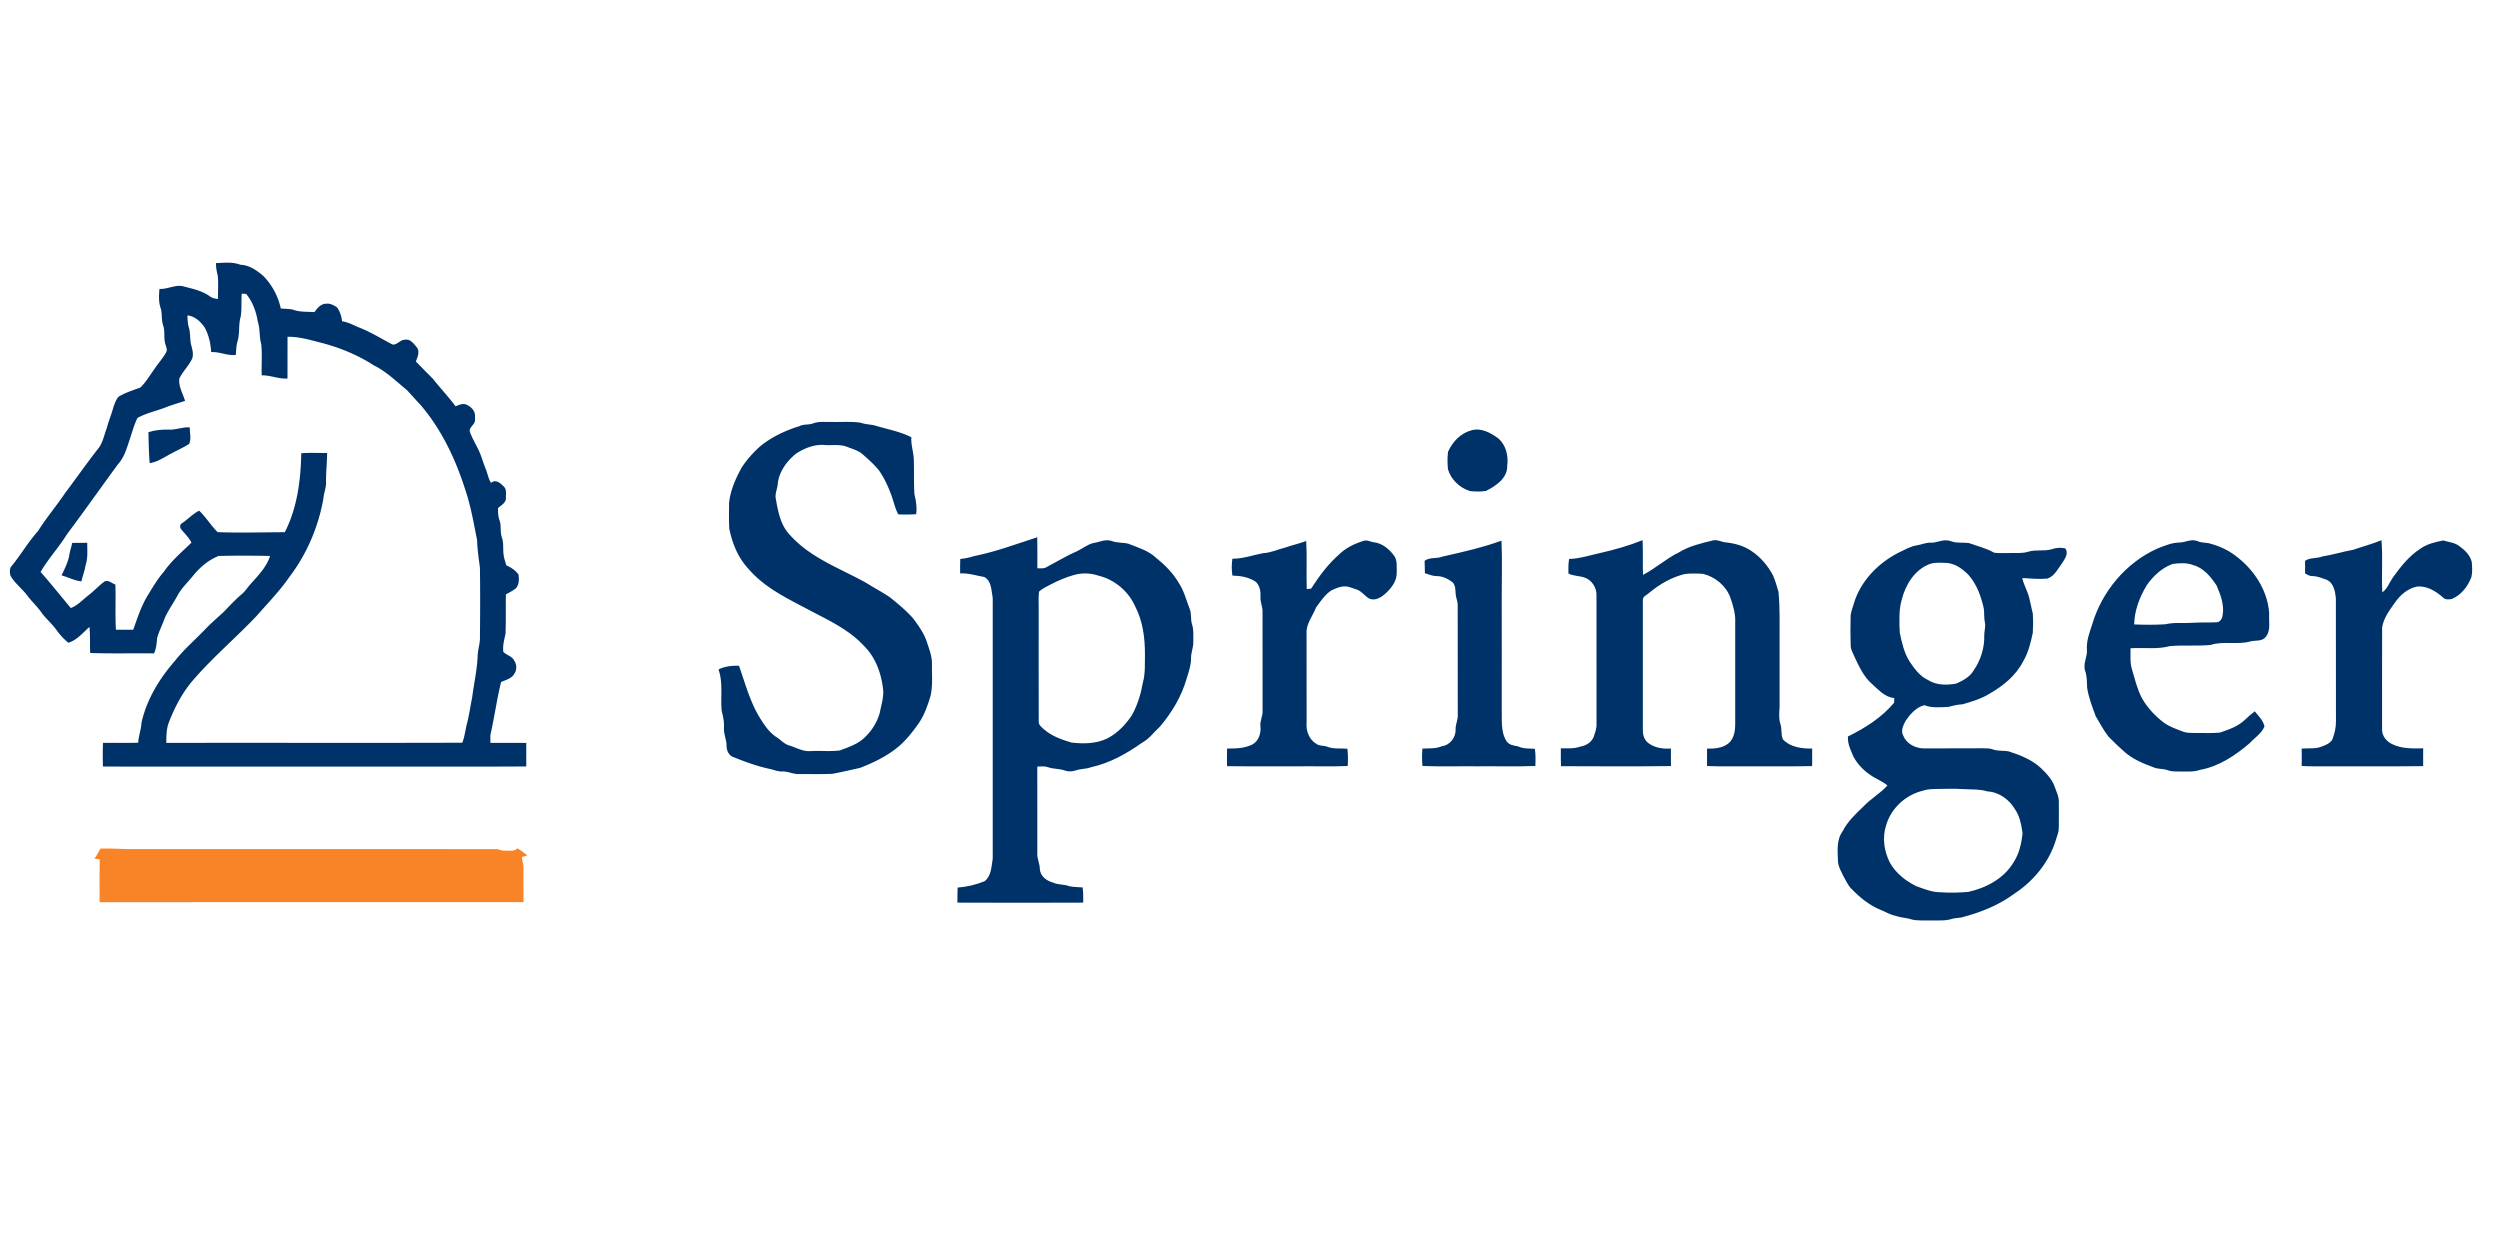 <?xml version="1.0"?>
<svg xmlns="http://www.w3.org/2000/svg" viewBox="0 -126.5 1946 973"><g fill="#00326a"><path d="M168.16 78.3c6.34-.25 12.9-1.07 18.96 1.29 6.85.19 12.67 4.3 17.7 8.58 6.92 6.93 11.68 15.93 13.77 25.49 3.21.28 6.49.15 9.63.95 5.31 1.92 11.05 1.47 16.6 1.84 2.11-3.13 5.05-6.57 9.16-6.55 3.06-.36 5.82 1.19 8.28 2.8 2.42 3.1 3.55 7.04 4.02 10.89 5.04.69 9.46 3.39 14.14 5.2 8.76 3.48 16.73 8.55 25.07 12.86 3.67.61 5.91-3.75 9.55-3.66 4.17-.92 6.92 2.86 9.23 5.68 2.82 3.31.76 7.74-.57 11.22 4.33 4.47 8.72 8.89 13.13 13.29 5.78 7.32 12.21 14.09 17.79 21.59 2.48-1.04 5.2-2.32 7.95-1.5 3.61 1.47 7.17 4.56 7.17 8.76-.03 2.2.48 4.8-1.18 6.57-1.26 1.88-3.62 3.67-2.74 6.24 2.09 5.69 5.44 10.85 7.81 16.43 1.55 4.08 2.84 8.25 4.45 12.31 1.54 3.55 2.01 7.49 4.12 10.8 3.42-3.06 7.36.05 9.78 2.72 2.65 2.19 1.71 5.94 1.83 8.95.18 3.8-3.72 5.74-6.16 7.96-.03 3.18.04 6.42 1.16 9.45 1.55 4.26.35 8.94 1.8 13.25 1.69 4.58.68 9.51 1.48 14.23.39 2.61 1.34 5.09 2.01 7.65 3.64 1.55 7.02 3.79 9.42 6.99.65 3.69.64 7.87-1.96 10.87-2.39 1.91-5.16 3.24-7.79 4.76-.17 10.18.11 20.37-.27 30.54-.98 4.64-2.33 9.34-1.71 14.14 2.4 2.62 6.65 3.21 8.32 6.63 2.07 2.92 2.38 7.14.38 10.17-1.99 3.95-6.72 5.03-10.45 6.69-3.32 13.43-5.14 27.18-8.21 40.66-.22 2.21-.12 4.45-.08 6.68 9.3.08 18.6 0 27.91.08-.05 6.1-.03 12.2-.01 18.31-50.54.28-101.1.04-151.65.12-59.29-.03-118.58.06-177.88-.05-.18-6.14-.22-12.28.05-18.41 9.13-.14 18.26.1 27.38-.13.32-5.32 2.34-10.32 2.59-15.64 4.03-17.98 13.85-34.15 25.88-47.92 7.14-9.15 16.03-16.66 23.98-25.05 4.45-4.56 9.24-8.76 13.96-13.04 4.57-4.76 9.07-9.6 14.09-13.9 2.23-1.82 3.89-4.19 5.66-6.42 6.19-7.21 13.6-14.11 16.51-23.42-13.33-.26-26.69-.32-40.01.01-7.86 3.07-14.52 8.76-19.81 15.25-4.14 5.19-9.17 9.75-12.28 15.69-3.17 5.74-7 11.11-9.73 17.08-1.91 5.35-4.56 10.44-6.11 15.91-.35 4.06-.65 8.16-2.38 11.92-16.57-.22-33.15.28-49.71-.32-.31-6.76.12-13.53-.56-20.27-5.08 4.45-9.74 10.27-16.36 12.29-3.78-2.89-6.9-6.55-9.68-10.39-3.34-4.59-7.76-8.27-11.12-12.84-3.23-4.73-7.53-8.58-10.93-13.16-4.14-5.48-9.8-9.71-13.33-15.65-.66-2.49-.98-5.67.88-7.73 7.22-8.82 12.95-18.8 20.6-27.27 6.33-10.18 14.16-19.33 20.85-29.28 8.61-11.41 16.78-23.16 25.59-34.43 3.9-4.57 4.79-10.72 6.94-16.16 1.46-5.63 3.77-11 5.25-16.62.99-2.79 2.01-5.68 3.94-7.97 5.27-3.18 11.22-5.02 16.97-7.12 4.43-4.26 7.51-9.73 11.13-14.68 2.92-4.46 6.67-8.37 9.14-13.11.84-1.91-.19-3.9-.7-5.73-1.62-4.94-.09-10.33-1.91-15.23-1.36-4.17-.54-8.67-1.77-12.85-1.76-4.86-1.46-10.15-.98-15.2 6.1.36 11.65-3.2 17.73-2.19 7.26 1.92 14.9 3.36 21.19 7.77 1.9 1.52 4.25 2.11 6.65 2.19-.09-5.99.35-12-.21-17.97-.77-3.25-1.48-6.52-1.34-9.89m20.04 23.73c-.56 6.03.15 12.14-.88 18.12-1.82 6.18-.51 12.81-2.43 18.97-.98 3.46-1.06 7.09-1.35 10.65-6.56.81-12.62-2.58-19.2-2.18-.32-6.58-1.83-13.17-4.94-19.01-3.11-4.67-7.72-9-13.56-9.54.24 3.02.2 6.11 1.05 9.05 1.61 4.86.65 10.15 2.22 15.03.76 3.05 1.6 6.41.5 9.49-2.61 5.58-7.26 9.93-9.98 15.45-.86 6.16 2.72 11.74 4.41 17.47-5.09 1.75-10.3 3.16-15.3 5.16-7.22 2.79-15.04 4.37-21.79 8.22-2.87 5.88-4.39 12.3-6.59 18.44-2.02 6.18-4 12.62-8.5 17.51-13.31 18.07-26.19 36.46-39.66 54.41-6.3 10.22-14.62 19.08-20.61 29.47 8.13 9.12 15.66 18.74 23.54 28.07 5.39-2.08 9.29-6.54 13.79-9.98 4.15-3.18 7.68-7.08 11.83-10.26 3.01-2.38 6.16 1 9.05 1.94.39 11.73-.23 23.48.41 35.2 4.5-.06 9-.01 13.49-.01 3.18-8.91 6.06-18 10.94-26.18 4.02-6.49 7.82-13.17 12.86-18.95 5.99-8.61 14.02-15.41 21.51-22.63-1.91-3.91-5.04-6.95-7.79-10.23-1.35-1.29-1.44-3.93.36-4.86 4.62-3.1 8.45-7.34 13.45-9.85 5.31 5.1 9.16 11.51 14.34 16.72 17.4.68 34.88.09 52.31.06 9.69-18.91 12.41-40.49 12.82-61.47 6.7-.52 13.42-.15 20.13-.2-.05 7.65-.96 15.27-.84 22.93.08 4.18-1.65 8.08-2.01 12.21-3.82 22.04-12.81 43.28-26.36 61.13-7.54 10.95-16.84 20.49-25.58 30.47-16.54 17.45-35.04 32.99-50.64 51.35-7.67 9.29-13.27 20.06-17.62 31.24-2.1 5.16-2.06 10.85-2.14 16.33 76.8-.16 153.61.12 230.41-.14 1.96-5.02 2.42-10.44 3.82-15.63 1.61-6.35 2.46-12.84 3.81-19.25 1.43-11.25 4.01-22.39 4.37-33.75.34-4.7 1.96-9.23 1.74-13.98.18-17.88.25-35.76-.01-53.63-.97-7.14-2-14.27-2.22-21.48-2.65-13.36-4.95-26.84-9.37-39.75-7.54-23.62-18.45-46.56-34.66-65.49-3.56-3.74-6.96-7.62-10.45-11.41-8.37-6.85-16.19-14.63-26.01-19.41-11.91-7.74-25.13-13.22-38.78-17-9.3-2.28-18.58-5.38-28.27-5.19-.03 10.83 0 21.67-.04 32.5-6.88.45-13.24-2.62-20.09-2.51-.26-8.07.51-16.19-.35-24.23-1.63-5.71-.78-11.81-2.66-17.46-1.26-7.83-3.96-15.5-9.08-21.66a95.36 95.36 0 0 1-3.4-.27Zm444.44 101.15c4.56-1.86 9.57-1.08 14.37-1.23 7.57.18 15.21-.46 22.75.56 3.45 1.22 7.11 1.34 10.68 2.03 9.65 3.02 19.91 4.69 28.97 9.34-.4 5.45 1.39 10.68 1.84 16.05.37 9.36-.05 18.74.53 28.09 1.12 5.16 2.19 10.42 1.31 15.73-4.61.34-9.24.35-13.86.15-2.64-4.78-3.6-10.22-5.53-15.29-2.48-6.55-5.35-13.03-9.4-18.77-3.74-4.61-8.12-8.65-12.6-12.5-3.38-3.1-7.92-4.29-12.09-5.91-5.59-2.32-11.76-1.11-17.63-1.51-7.98-.72-15.76 2.47-22.35 6.7-7.37 6.01-13.63 14.54-14.31 24.3-.46 3.77-2.35 7.45-1.34 11.3 1.69 9.8 3.75 20.44 10.98 27.81 15.78 17.68 38.69 25.81 58.94 36.99 6.19 3.88 12.66 7.3 18.73 11.37 6.31 5.03 12.54 10.22 17.93 16.24 4.43 5.86 8.82 11.99 11.06 19.07 1.87 5.6 4.05 11.29 3.8 17.3-.08 8.11.72 16.39-1.12 24.36-2.33 7.5-4.9 15.09-9.47 21.56-4.2 5.98-8.79 11.73-14.17 16.69-9.09 7.91-19.99 13.32-31.17 17.6-7.17 1.61-14.33 3.32-21.55 4.64-8.66.4-17.34.17-26.01.17-4.46.27-8.47-2.18-12.92-1.97-3.73.17-7.11-1.55-10.7-2.18-9.34-2.12-18.4-5.36-27.26-8.97-3.76-1.22-5.52-5.18-5.52-8.9.03-4.76-2.32-9.18-2.01-13.97.26-4.46-.68-8.81-1.75-13.1-1.12-10.73 1.26-21.88-2.51-32.27 4.96-2.57 10.45-3.02 15.94-2.94 5.11 14.4 8.95 29.51 17.45 42.42 3.15 5.05 6.81 9.96 11.87 13.24 3.22 2.03 5.81 5.15 9.53 6.34 5.62 1.59 10.86 4.95 16.92 4.44 7.57-.44 15.21.49 22.74-.51 6.89-2.58 14.29-4.97 19.58-10.34 5.42-5.09 9.45-11.69 11.49-18.84 1.14-6.14 3.3-12.2 2.59-18.54-1.38-12.27-5.83-24.68-14.74-33.52-12.59-13.76-30.11-21.13-46.19-29.85-15.72-8.2-32.07-16.49-43.79-30.2-8.09-8.59-12.72-19.89-14.98-31.33-.36-6.7-.21-13.41-.17-20.11 1.06-9.87 5.17-19.09 9.95-27.69a85.06 85.06 0 0 1 14.36-16.41c8.94-7.25 19.52-12.23 30.48-15.6 3.21-1.71 6.98-.87 10.35-2.04Z"/><path d="M131.07 207.92c5.65.36 10.96-2.12 16.61-1.8-.02 4.26 1.43 8.97-.48 12.96-4.81 3.09-10.12 5.25-15.08 8.07-4.98 2.73-9.88 6.05-15.62 6.86-.67-8.01-.77-16.05-.97-24.09 5.02-1.62 10.27-2.16 15.54-2Zm1014.43.49c7.56-2.1 14.83 2.02 20.77 6.31 6.06 5.29 7.96 13.57 6.96 21.32.26 9.75-8.92 15.78-16.66 19.65-4.06.62-8.25.46-12.31.08-8.01-2.53-14.75-8.88-17.16-16.99-.45-4.5-.52-9.07.04-13.56 3.45-7.87 9.88-14.55 18.36-16.81ZM758.16 306.4c16.83-3.38 32.93-9.43 49.23-14.7.19 8.05.07 16.1.07 24.15 2.48-.01 5.22.52 7.39-1.04 7.88-4.09 15.45-8.8 23.62-12.31 4.24-1.96 7.91-5.19 12.53-6.27 4.72-.71 9.39-3.3 14.23-1.67 4.18 1.68 8.77 1.07 13.06 2.17 7.58 2.99 15.79 5.4 21.83 11.16 6.81 5.51 13.09 11.82 17.51 19.46 4 6.04 5.72 13.14 8.31 19.81 1.71 3.84.68 8.18 1.88 12.14 1.52 4.44.98 9.19 1.05 13.79.16 4.41-1.89 8.5-1.76 12.91.04 5.39-1.87 10.51-3.39 15.61-3.93 13.82-11.46 26.44-20.7 37.35-4.74 4.34-8.52 9.83-14.33 12.85-11.87 8.47-24.98 15.71-39.32 18.87-3.84 1.49-8.06 1.14-11.92 2.5-2.78.93-5.84 1.07-8.63.11-4.14-1.58-8.72-1.04-12.87-2.55-2.74-.99-5.68-.64-8.51-.54.07 22.63.04 45.26.01 67.88-.11 4.08 1.95 7.82 1.97 11.91.37 5.49 5.16 9.18 10.16 10.46 4.07 1.99 8.77 1.23 12.94 2.9 3.34.76 6.81.59 10.22.94.51 3.92.52 7.87.44 11.82-32.64.16-65.28.14-97.92 0-.01-3.91 0-7.81.16-11.7 7.2-.58 14.36-2.2 21.04-4.98 5.27-4.12 5.25-11.47 6.28-17.5.04-67.63.05-135.27 0-202.9-1.13-5.75-.67-12.96-6.42-16.34-6.3-1.1-12.45-3.18-18.94-2.86-.01-3.75-.08-7.5.09-11.24 3.64-.31 7.2-1.09 10.69-2.19m77.69 14.71c-6.05 1.72-11.87 4.16-17.45 7.07-3.32 1.76-6.9 3.25-9.63 5.9-.61 4.94-.14 9.95-.26 14.92.03 28.68-.08 57.37.05 86.05-.23 2.77 2.33 4.53 4.13 6.23 6.08 5.29 13.81 7.99 21.41 10.25 9.45 1.09 19.44.97 28.14-3.38 7.81-4.13 14.13-10.72 18.92-18.07 4.32-7.79 6.91-16.45 8.45-25.2 2-7.11 1.49-14.58 1.62-21.88.04-12.78-1.57-25.93-7.57-37.4-5.19-11.78-16.03-20.99-28.57-23.98-6.14-2.13-13.02-2.31-19.24-.51Zm164.82-21.48c5.3-1.85 10.85-2.99 16.09-5.03.7 12.47.02 24.97.41 37.45 1.11-.15 2.24-.27 3.39-.35 6.29-9.8 13.35-19.28 22.17-26.97 5.19-4.93 11.83-8.13 18.64-10.19 2.6-.98 5.15.56 7.69 1.03 6.35.56 11.8 4.87 15.57 9.78 3.28 3.79 2.49 9.06 2.58 13.69.26 6.32-3.77 11.87-8.21 15.96-3.3 3.18-7.85 6.22-12.63 4.7-3.91-1.81-6.26-6.09-10.48-7.37-2.98-.8-5.77-2.43-8.91-2.35-3.7-.18-7.08 1.55-10.39 2.94-5.18 3.24-8.59 8.56-12.14 13.39-2.65 6.77-8 12.93-7.42 20.6.07 23.04 0 46.09.04 69.13-.58 6.25 1.86 13.04 7.42 16.37 2.47 1.99 5.85 1.26 8.68 2.36 4.95 1.99 10.44 1.04 15.65 1.55.56 4.45.5 8.94.27 13.42-12.69.6-25.4.11-38.09.26-18.62-.07-37.24.15-55.86-.11-.12-4.58-.12-9.17.02-13.74 6.74.06 13.71-.12 19.83-3.21 4.81-2.78 6.71-8.67 6.14-13.96-.61-4.14 1.83-7.82 1.66-11.9-.07-25.72.01-51.45-.04-77.17.19-4.05-1.89-7.78-1.6-11.85.24-4.15-.5-8.62-3.58-11.62-5.34-3.67-11.9-4.76-18.26-4.89-.71-4.35-.66-8.78-.02-13.14 8.16.09 15.89-2.84 23.82-4.3 6.1-.31 11.71-2.98 17.56-4.48Zm122.17 7.13c15.45-3.51 30.99-6.97 45.92-12.4.66 14.87.14 29.76.18 44.64-.04 28.67.13 57.33.01 86 .34 8.52-1.08 17.84 3.73 25.41 1.95 3.02 5.63 3.47 8.88 4.02 4.09 2.03 8.73 1.66 13.18 1.93.66 4.43.58 8.92.38 13.39-15.03.57-30.08.1-45.12.25-14.25-.15-28.5.32-42.74-.25-.48-4.5-.44-9.04-.04-13.54 5.09-.3 10.37.24 15.17-1.87 6.38-.74 11.03-7.07 10.67-13.34-.11-3.75 1.9-7.16 1.67-10.91-.08-28.71.02-57.43-.06-86.14-.02-2.73-1.43-5.2-1.55-7.92-.31-3.29.03-7.02-2.65-9.47-3.57-2.68-7.89-4.67-12.42-4.64-3.12-.03-5.97-1.36-8.89-2.24-.14-3.22-.18-6.44-.23-9.66 4.08-3.01 9.4-1.4 13.91-3.26Zm122.87-2.83c11.18-2.52 22.25-5.69 32.89-9.97.42 9 0 18.01.31 27.02 9.74-4.96 17.9-12.61 27.78-17.39 8.3-5.16 17.93-7.28 27.29-9.56 2.81-.37 5.43.93 8.13 1.53 7.5.71 15.15 2.57 21.41 6.98 7.08 4.76 12.76 11.49 16.7 19.04 1.77 4.1 2.9 8.45 4.18 12.72 1.23 12.85.74 25.8.83 38.7-.01 17 .02 34-.01 51-.19 4.35-.79 8.8.66 13.04 1.32 3.92.19 8.36 2.06 12.13 5.8 6.01 14.71 7.15 22.67 7.01.04 4.55.03 9.09-.02 13.64-16.53.41-33.06.07-49.59.18-10.74-.11-21.49.26-32.22-.22-.06-4.52-.04-9.04-.02-13.55 6.52.15 14.03-.5 18.48-5.93 3.71-4.93 3.52-11.43 3.45-17.3.02-25 0-50 0-75 .39-6.6-1.64-13-3.73-19.17-3.32-9.33-11.74-16.22-21.2-18.63-4.75-.34-9.56-.42-14.29.11-10.19 2.51-19.49 7.8-27.5 14.49-1.93 1.83-5.59 2.95-5.17 6.18.01 33.7-.01 67.41.01 101.12-.08 3.66 1.25 7.53 4.24 9.79 5.07 3.82 11.42 4.69 17.6 4.28.02 4.55.08 9.1.02 13.65-28.52.37-57.06.18-85.58.09-.18-4.63-.17-9.27-.13-13.9 5.09-.04 10.36.43 15.24-1.38 4.25-.66 8.35-3.14 10.19-7.15 1.11-3.38 2.52-6.77 2.35-10.4-.05-33.39-.02-66.78-.02-100.17.24-6.06-3.79-12.19-9.67-13.95-4-1.3-8.38-1.04-12.19-3.04-.1-3.79-.08-7.58.55-11.32 8.32-.23 16.25-2.89 24.3-4.67Zm257.31-8.02c4.1.2 7.83-2.04 11.94-1.79 2.17-.08 4.15.95 6.24 1.42 3.81.64 7.73.15 11.56.72 6.55 2.36 13.41 4 19.51 7.48 4.2.59 8.48.15 12.73.25 4.64-.14 9.44.42 13.94-1.08 5.74-1.73 11.9-.22 17.68-1.74 3.54-1.27 7.5-1.75 11.17-.66 2.57 3.93-.57 8.09-2.67 11.39-3.27 4.41-5.85 10.06-11.4 11.99-6.51.61-13.08-.08-19.59-.43 1.2 5.59 4.4 10.5 5.58 16.1.8 3.84 1.76 7.64 2.6 11.47.35 4.97.32 9.97.04 14.94-1.6 7.72-3.49 15.53-7.54 22.38-5.61 11-15.53 19.05-26.06 25.08-6.45 4-13.8 6.22-21.04 8.29-3.71.23-7.3.96-10.84 2.01-6.31.32-12.91 1.03-18.94-1.28-6.38 1.53-10.94 6.91-14.56 12.07-1.82 3.51-4.08 7.86-1.82 11.7 2.52 6.41 9.76 9.95 16.37 9.86 14.36-.11 28.72.02 43.07-.1 3.36.09 6.85-.32 10.1.82 4.05 1.57 8.49.75 12.69 1.64 8.9 2.92 17.92 6.42 24.87 12.93 4.4 4.24 8.85 8.87 10.82 14.81 1.37 3.8 3.28 7.59 3.13 11.74.03 6.72.11 13.44-.05 20.16.03 3.02-1.22 5.83-2.06 8.68-5.16 17.5-17.36 32.5-32.53 42.41-12.21 9.08-26.63 14.71-41.26 18.52-2.37.4-4.78.39-7.08 1.02-5.03 1.69-10.41 1.2-15.62 1.31-5.18-.13-10.44.35-15.54-.68-4.11-1.44-8.55-1.38-12.64-2.89-4.41-.73-8.15-3.26-12.25-4.84-8.55-3.49-15.81-9.45-22.18-16.02-3.11-2.92-4.63-7.01-6.73-10.62-1.66-3.49-3.8-6.97-3.97-10.91-.27-7.97-1.34-16.72 3.66-23.57 3.83-7.54 10-13.34 16.04-19.09 5.69-6.14 13.21-10.18 18.77-16.48-3.95-3.43-9-5.11-13.22-8.13-5.32-3.56-9.89-8.31-13.01-13.91-2.21-5.14-4.9-10.35-4.48-16.12 13.41-6.51 26.28-14.73 35.94-26.25.1-1.22.05-2.43.09-3.64-7.28-.61-12.23-6.47-17.36-10.98-6.49-5.7-10.1-13.72-13.71-21.37-1.06-2.79-2.9-5.42-2.83-8.5-.21-7.36-.27-14.72-.07-22.08-.03-3.7 1.53-7.11 2.51-10.61 5.18-17.4 18.74-31.37 34.67-39.54 4.67-2.13 9.15-4.98 14.32-5.75 3.69-.61 7.18-2.29 11.01-2.13m-1.29 16.79c-11.37 4.46-18.4 15.81-21.3 27.22-2.51 8.43-2.01 17.35-1.66 26.03 1.63 7.69 3.35 15.64 7.6 22.39 3.75 5.58 7.85 11.38 14.12 14.32 6.52 4.34 14.87 4.32 22.29 2.93 5.13-2.29 10.57-5.1 13.48-10.15 5.54-7.99 8.58-17.75 8.29-27.49-.09-3.15 1.18-6.23.55-9.37-.8-3.77-.42-7.65-.91-11.45-2.07-9.23-5.33-18.5-11.59-25.76-4.85-5.14-11.25-9.74-18.59-9.73-4.1-.08-8.41-.47-12.28 1.06m-4.92 176.29c-13.29 3.14-24.79 13.6-28.6 26.79-3.19 9.54-1.68 20.19 2.8 29.06 4.52 8.22 12.24 14.34 20.56 18.42 6.25 2.3 12.65 4.9 19.42 4.81 6.99.55 14.01.26 21-.27 13.89-3.05 27.7-10.33 35.24-22.82 4.48-6.8 6.35-14.96 7.13-22.95-.93-6.35-2.07-12.97-5.76-18.38-4.44-7.71-12.49-13.58-21.51-14.11-6.55-1.94-13.41-1.38-20.13-1.84-5.98-.41-11.97-.1-17.94-.09-4.09.14-8.32-.04-12.21 1.38Zm199.25-193.15c4.76.06 9.41-3.04 14.16-1.22 2.68 1.23 5.64 1.27 8.53 1.62 7.62 1.8 14.97 4.94 21.2 9.75 14.37 10.52 25.21 26.93 26.4 44.95-.46 6.1 1.54 13.3-2.76 18.42-2.87 3.64-7.79 2.42-11.75 3.38-10.17 2.94-21.09-.49-31.18 2.82-10.47.97-21.04-.02-31.51.86-10.01 2.78-20.51.97-30.75 1.71.15 5.56-.56 11.29 1.21 16.68 2.27 7.49 3.98 15.25 7.72 22.21 4.29 7.54 10.35 13.99 17.27 19.19 4.33 3.03 9.39 4.78 14.3 6.64 3.49 1.52 7.39 1.06 11.12 1.22 5.96-.03 11.96.26 17.92-.3 6.99-2.34 14.31-4.87 19.71-10.13 2.35-2.28 4.84-4.41 7.43-6.42 2.95 3.55 6.62 7.13 7.61 11.76-2.25 5.47-7.71 8.81-11.61 13.08-11.18 9.54-24 18.16-38.73 20.75-4.6 1.69-9.56 1.17-14.34 1.26-3.64-.06-7.38.24-10.83-1.07-3.34-1.28-7.07-.65-10.36-2.02-8.72-3.19-17.65-6.84-24.41-13.4-3.9-3.39-7.51-7.08-11.17-10.69-3.87-4.92-6.69-10.54-9.92-15.87-2.65-7.2-5.47-14.43-6.68-22.05-.27-4.31-.02-8.7-1.42-12.85-2.21-5.72 1.78-11.28 1.23-17.08-.44-6.87 2.14-13.35 4.19-19.77 7.65-25.58 26.38-47.95 50.88-58.87 5.35-1.99 10.73-4.43 16.54-4.56m-24.96 33.13c-5.59 9.22-9.66 19.69-9.84 30.59 8.04.34 16.13.38 24.17-.1 7.06-1.68 14.35-.65 21.54-1.17 6.02-.42 12.07-.11 18.11-.37 2.71.14 4.49-2.47 4.9-4.89 1.68-8.21-1.38-16.39-4.61-23.81-4.45-6.69-10.03-13.63-18.13-15.82-5.13-2.03-10.84-1.62-16.18-.87-8.25 3.03-14.98 9.35-19.96 16.44Zm160.62-27.51c7.32-2.54 14.86-4.49 22.02-7.47 1.13 13.51-.07 27.1.68 40.63 3.88-2.76 5.34-7.49 7.98-11.26 6.02-8.44 12.58-16.85 21.39-22.57 5.29-3.87 11.88-5.41 18.2-6.59 4.2 1.4 8.96 1.61 12.52 4.53 4.22 3.07 8.34 7.03 9.53 12.31.3 3.85.59 7.84-.28 11.65-2.77 7.23-7.84 13.91-15.12 17.01-2.41.59-5.34.75-7.14-1.22-5.57-4.95-12.7-9.29-20.44-8.31-7.23 1.55-13.04 6.81-17.11 12.77-4.09 5.79-8.62 11.85-9.71 19.01-.1 26.35-.02 52.72-.04 79.07-.25 5.11 3.4 9.71 7.92 11.74 7.49 3.7 15.94 3.36 24.08 3.26.03 4.61.03 9.23-.02 13.85-24.39.3-48.79.05-73.18.14-7.13-.06-14.27.19-21.38-.26.04-4.52.18-9.03-.01-13.54 5.28-.46 10.88.47 15.89-1.7 2.99-1.03 6.08-2.44 7.9-5.18 1.79-4.54 2.98-9.38 2.9-14.29-.09-32.04.03-64.08-.06-96.12-.61-5.19-1.73-11.61-7.02-14.04-3.65-1.29-7.29-2.89-11.22-2.95-2.2.11-4-1.08-5.77-2.16.11-3.22.13-6.44.01-9.66 3.89-2.85 8.96-1.63 13.26-3.41 8.17-1.29 16.07-3.78 24.22-5.24Zm-1775.5-5.37c3.89-.09 7.78-.09 11.67-.05.02 5.8.66 11.78-1.25 17.39-.62 4.32-2.38 8.34-3.22 12.61-5.47-.49-10.33-3.26-15.55-4.71 2.77-5.42 5.47-11.05 6.32-17.14.51-2.74 1.54-5.35 2.03-8.1Z"/></g><path fill="#f98427" d="M78.29 533.99c9.25-.21 18.47.62 27.71.44 93.83.01 187.71-.01 281.5.01 3.57 1.72 7.61 1.18 11.44 1.17 1.55.13 2.69-1.02 3.93-1.74 2.61 1.71 5.23 3.4 7.64 5.4-1.44.51-2.89.98-4.35 1.44.32 2.77 1.38 5.42 1.32 8.24.02 8.93-.09 17.86.04 26.79-109.98-.03-220.04-.1-330.03.04.18-11.1-.15-22.2.17-33.3-1.39-.23-2.78-.46-4.17-.71 2.08-2.3 3.04-5.27 4.8-7.78Z"/></svg>
